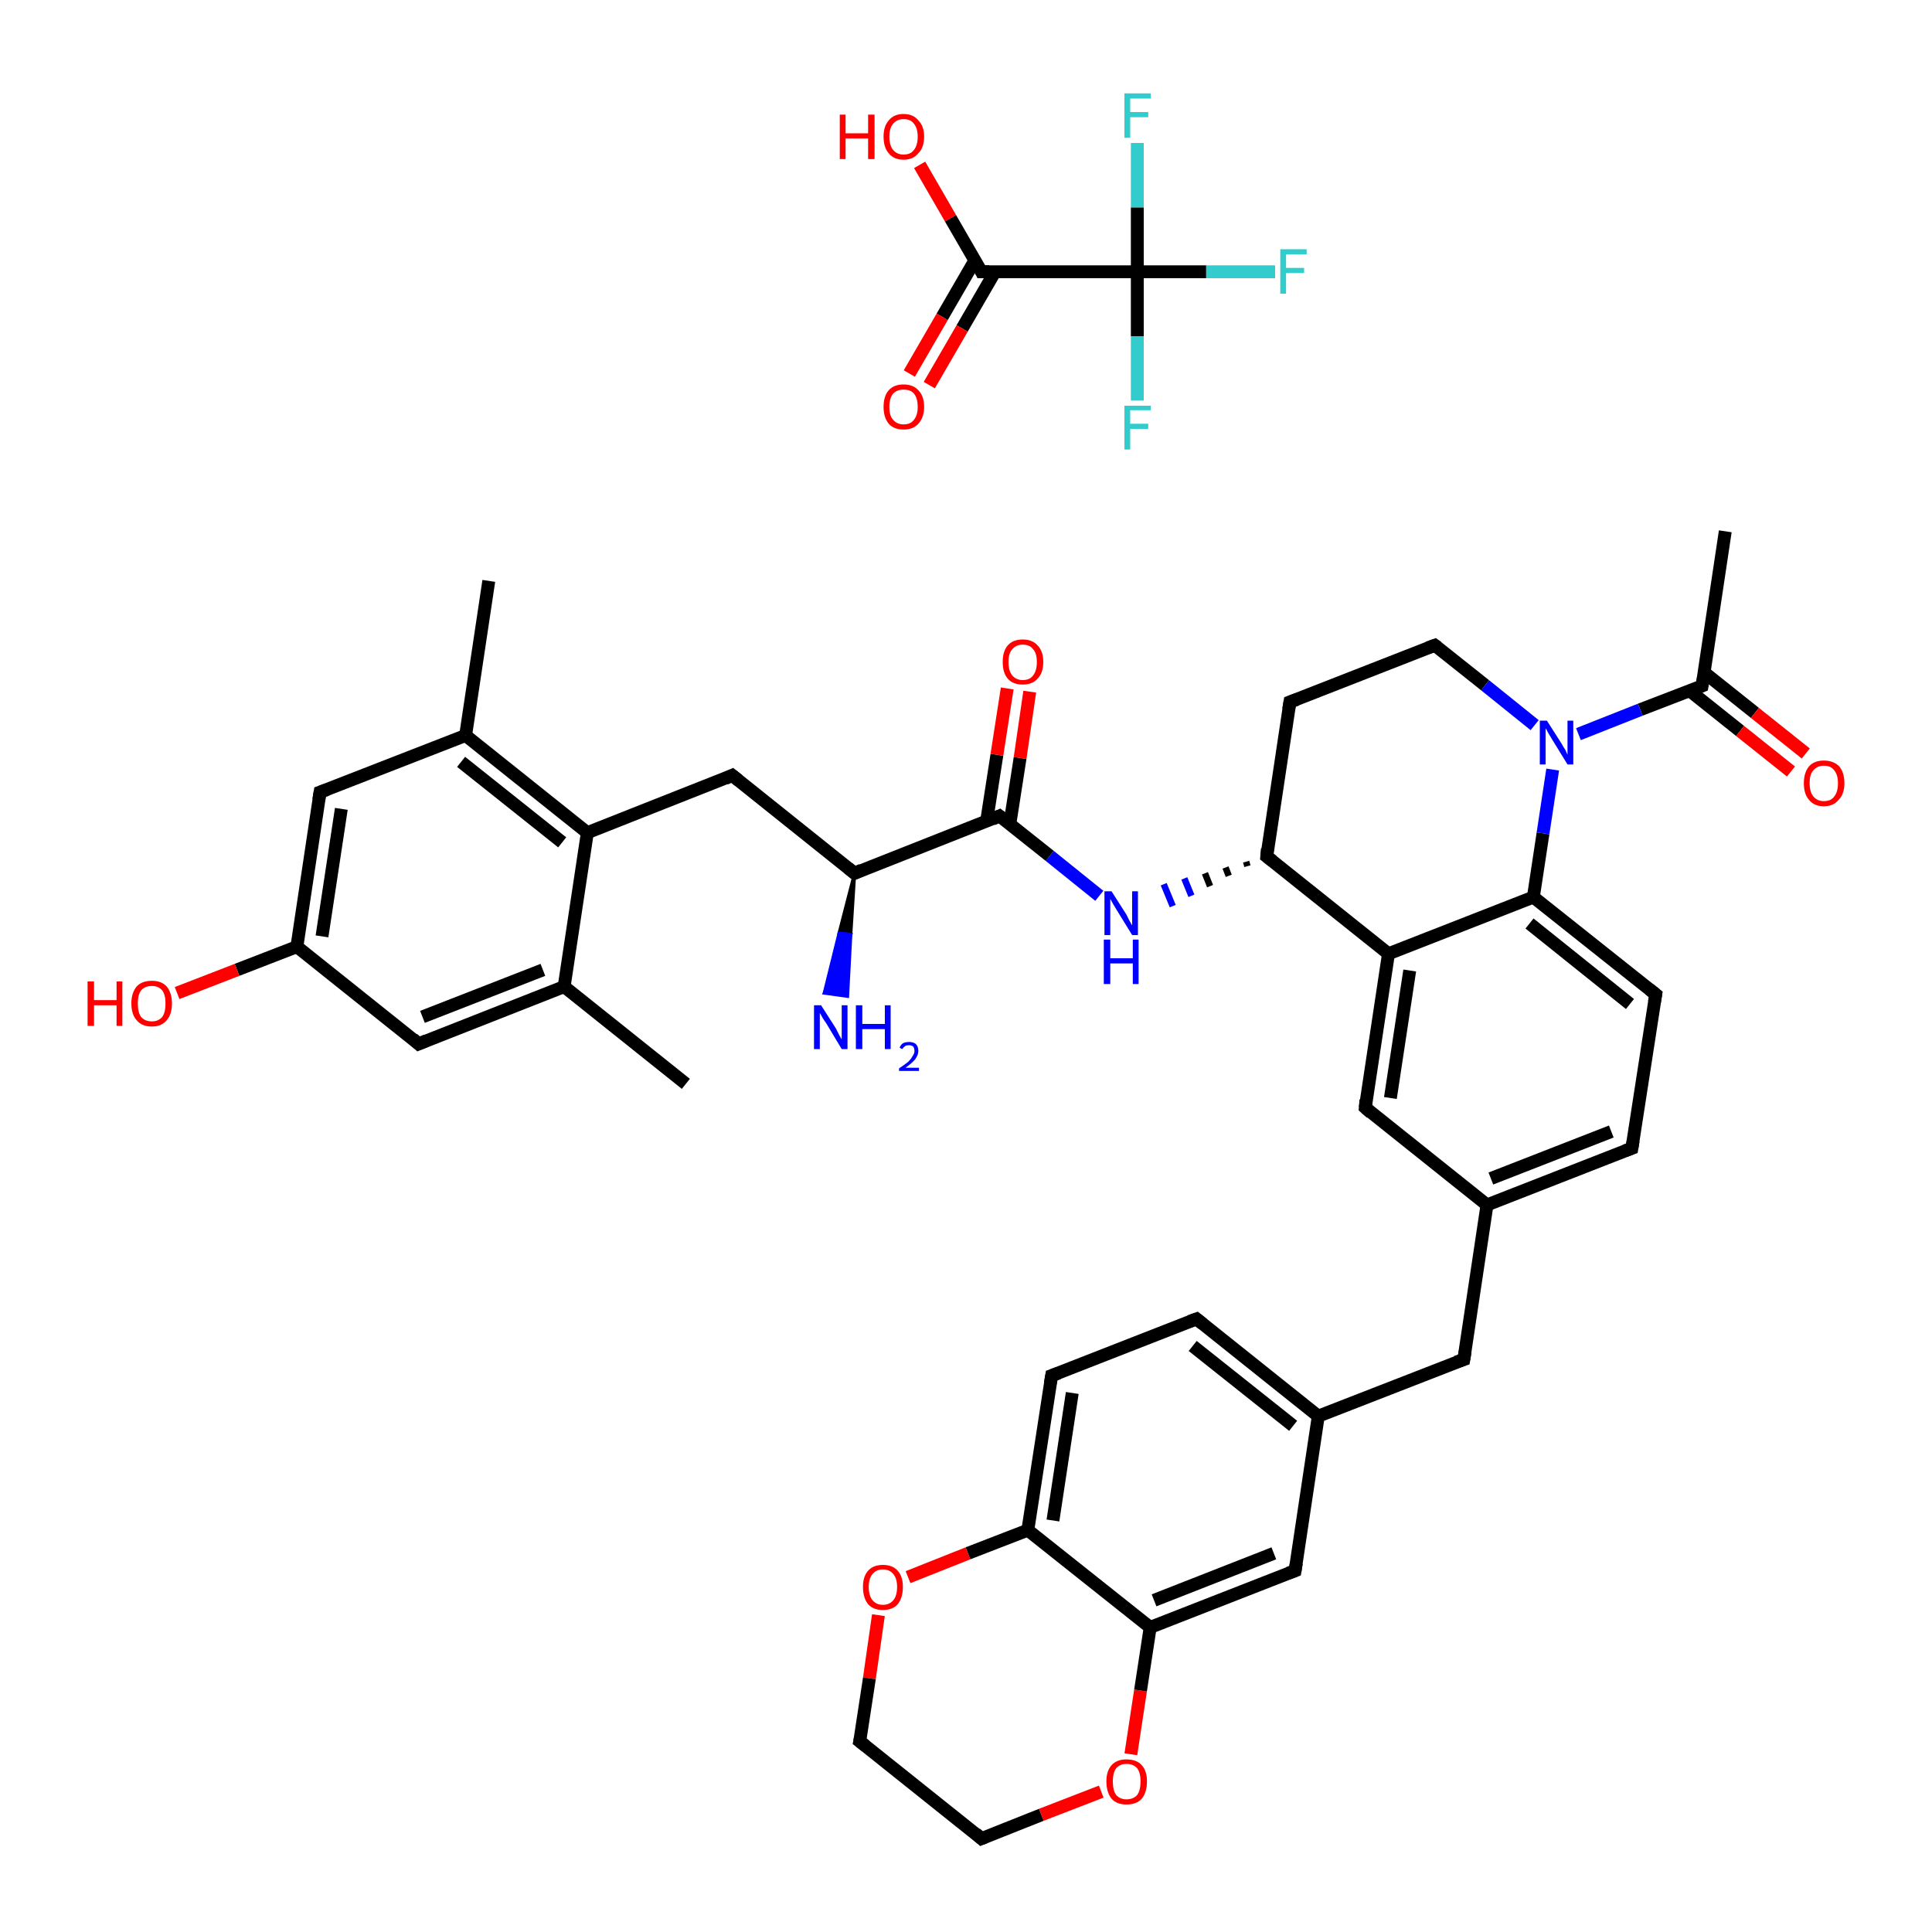 <?xml version='1.0' encoding='iso-8859-1'?>
<svg version='1.1' baseProfile='full'
              xmlns='http://www.w3.org/2000/svg'
                      xmlns:rdkit='http://www.rdkit.org/xml'
                      xmlns:xlink='http://www.w3.org/1999/xlink'
                  xml:space='preserve'
width='300px' height='300px' viewBox='0 0 300 300'>
<!-- END OF HEADER -->
<rect style='opacity:1.0;fill:#FFFFFF;stroke:none' width='300.0' height='300.0' x='0.0' y='0.0'> </rect>
<path class='bond-0 atom-0 atom-1' d='M 142.8,25.6 L 147.6,33.9' style='fill:none;fill-rule:evenodd;stroke:#FF0000;stroke-width:2.0px;stroke-linecap:butt;stroke-linejoin:miter;stroke-opacity:1' />
<path class='bond-0 atom-0 atom-1' d='M 147.6,33.9 L 152.4,42.2' style='fill:none;fill-rule:evenodd;stroke:#000000;stroke-width:2.0px;stroke-linecap:butt;stroke-linejoin:miter;stroke-opacity:1' />
<path class='bond-1 atom-1 atom-2' d='M 151.4,40.4 L 146.3,49.2' style='fill:none;fill-rule:evenodd;stroke:#000000;stroke-width:2.0px;stroke-linecap:butt;stroke-linejoin:miter;stroke-opacity:1' />
<path class='bond-1 atom-1 atom-2' d='M 146.3,49.2 L 141.2,58.0' style='fill:none;fill-rule:evenodd;stroke:#FF0000;stroke-width:2.0px;stroke-linecap:butt;stroke-linejoin:miter;stroke-opacity:1' />
<path class='bond-1 atom-1 atom-2' d='M 154.5,42.2 L 149.4,51.0' style='fill:none;fill-rule:evenodd;stroke:#000000;stroke-width:2.0px;stroke-linecap:butt;stroke-linejoin:miter;stroke-opacity:1' />
<path class='bond-1 atom-1 atom-2' d='M 149.4,51.0 L 144.3,59.8' style='fill:none;fill-rule:evenodd;stroke:#FF0000;stroke-width:2.0px;stroke-linecap:butt;stroke-linejoin:miter;stroke-opacity:1' />
<path class='bond-2 atom-1 atom-3' d='M 152.4,42.2 L 176.6,42.2' style='fill:none;fill-rule:evenodd;stroke:#000000;stroke-width:2.0px;stroke-linecap:butt;stroke-linejoin:miter;stroke-opacity:1' />
<path class='bond-3 atom-3 atom-4' d='M 176.6,42.2 L 187.3,42.2' style='fill:none;fill-rule:evenodd;stroke:#000000;stroke-width:2.0px;stroke-linecap:butt;stroke-linejoin:miter;stroke-opacity:1' />
<path class='bond-3 atom-3 atom-4' d='M 187.3,42.2 L 198.0,42.2' style='fill:none;fill-rule:evenodd;stroke:#33CCCC;stroke-width:2.0px;stroke-linecap:butt;stroke-linejoin:miter;stroke-opacity:1' />
<path class='bond-4 atom-3 atom-5' d='M 176.6,42.2 L 176.6,52.2' style='fill:none;fill-rule:evenodd;stroke:#000000;stroke-width:2.0px;stroke-linecap:butt;stroke-linejoin:miter;stroke-opacity:1' />
<path class='bond-4 atom-3 atom-5' d='M 176.6,52.2 L 176.6,62.2' style='fill:none;fill-rule:evenodd;stroke:#33CCCC;stroke-width:2.0px;stroke-linecap:butt;stroke-linejoin:miter;stroke-opacity:1' />
<path class='bond-5 atom-3 atom-6' d='M 176.6,42.2 L 176.6,32.2' style='fill:none;fill-rule:evenodd;stroke:#000000;stroke-width:2.0px;stroke-linecap:butt;stroke-linejoin:miter;stroke-opacity:1' />
<path class='bond-5 atom-3 atom-6' d='M 176.6,32.2 L 176.6,22.2' style='fill:none;fill-rule:evenodd;stroke:#33CCCC;stroke-width:2.0px;stroke-linecap:butt;stroke-linejoin:miter;stroke-opacity:1' />
<path class='bond-6 atom-7 atom-8' d='M 267.9,82.5 L 264.3,106.5' style='fill:none;fill-rule:evenodd;stroke:#000000;stroke-width:2.0px;stroke-linecap:butt;stroke-linejoin:miter;stroke-opacity:1' />
<path class='bond-7 atom-8 atom-9' d='M 262.3,107.2 L 270.2,113.5' style='fill:none;fill-rule:evenodd;stroke:#000000;stroke-width:2.0px;stroke-linecap:butt;stroke-linejoin:miter;stroke-opacity:1' />
<path class='bond-7 atom-8 atom-9' d='M 270.2,113.5 L 278.1,119.8' style='fill:none;fill-rule:evenodd;stroke:#FF0000;stroke-width:2.0px;stroke-linecap:butt;stroke-linejoin:miter;stroke-opacity:1' />
<path class='bond-7 atom-8 atom-9' d='M 264.6,104.4 L 272.5,110.7' style='fill:none;fill-rule:evenodd;stroke:#000000;stroke-width:2.0px;stroke-linecap:butt;stroke-linejoin:miter;stroke-opacity:1' />
<path class='bond-7 atom-8 atom-9' d='M 272.5,110.7 L 280.4,117.0' style='fill:none;fill-rule:evenodd;stroke:#FF0000;stroke-width:2.0px;stroke-linecap:butt;stroke-linejoin:miter;stroke-opacity:1' />
<path class='bond-8 atom-8 atom-10' d='M 264.3,106.5 L 254.7,110.2' style='fill:none;fill-rule:evenodd;stroke:#000000;stroke-width:2.0px;stroke-linecap:butt;stroke-linejoin:miter;stroke-opacity:1' />
<path class='bond-8 atom-8 atom-10' d='M 254.7,110.2 L 245.1,114.0' style='fill:none;fill-rule:evenodd;stroke:#0000FF;stroke-width:2.0px;stroke-linecap:butt;stroke-linejoin:miter;stroke-opacity:1' />
<path class='bond-9 atom-10 atom-11' d='M 238.3,112.6 L 230.6,106.4' style='fill:none;fill-rule:evenodd;stroke:#0000FF;stroke-width:2.0px;stroke-linecap:butt;stroke-linejoin:miter;stroke-opacity:1' />
<path class='bond-9 atom-10 atom-11' d='M 230.6,106.4 L 222.8,100.2' style='fill:none;fill-rule:evenodd;stroke:#000000;stroke-width:2.0px;stroke-linecap:butt;stroke-linejoin:miter;stroke-opacity:1' />
<path class='bond-10 atom-11 atom-12' d='M 222.8,100.2 L 200.3,109.0' style='fill:none;fill-rule:evenodd;stroke:#000000;stroke-width:2.0px;stroke-linecap:butt;stroke-linejoin:miter;stroke-opacity:1' />
<path class='bond-11 atom-12 atom-13' d='M 200.3,109.0 L 196.7,133.0' style='fill:none;fill-rule:evenodd;stroke:#000000;stroke-width:2.0px;stroke-linecap:butt;stroke-linejoin:miter;stroke-opacity:1' />
<path class='bond-12 atom-13 atom-14' d='M 193.5,133.8 L 193.7,134.5' style='fill:none;fill-rule:evenodd;stroke:#000000;stroke-width:1.0px;stroke-linecap:butt;stroke-linejoin:miter;stroke-opacity:1' />
<path class='bond-12 atom-13 atom-14' d='M 190.3,134.7 L 190.8,136.0' style='fill:none;fill-rule:evenodd;stroke:#000000;stroke-width:1.0px;stroke-linecap:butt;stroke-linejoin:miter;stroke-opacity:1' />
<path class='bond-12 atom-13 atom-14' d='M 187.1,135.6 L 187.9,137.6' style='fill:none;fill-rule:evenodd;stroke:#000000;stroke-width:1.0px;stroke-linecap:butt;stroke-linejoin:miter;stroke-opacity:1' />
<path class='bond-12 atom-13 atom-14' d='M 183.9,136.4 L 185.0,139.1' style='fill:none;fill-rule:evenodd;stroke:#0000FF;stroke-width:1.0px;stroke-linecap:butt;stroke-linejoin:miter;stroke-opacity:1' />
<path class='bond-12 atom-13 atom-14' d='M 180.7,137.3 L 182.1,140.7' style='fill:none;fill-rule:evenodd;stroke:#0000FF;stroke-width:1.0px;stroke-linecap:butt;stroke-linejoin:miter;stroke-opacity:1' />
<path class='bond-13 atom-14 atom-15' d='M 170.7,139.1 L 163.0,132.9' style='fill:none;fill-rule:evenodd;stroke:#0000FF;stroke-width:2.0px;stroke-linecap:butt;stroke-linejoin:miter;stroke-opacity:1' />
<path class='bond-13 atom-14 atom-15' d='M 163.0,132.9 L 155.2,126.7' style='fill:none;fill-rule:evenodd;stroke:#000000;stroke-width:2.0px;stroke-linecap:butt;stroke-linejoin:miter;stroke-opacity:1' />
<path class='bond-14 atom-15 atom-16' d='M 156.8,128.0 L 158.4,117.7' style='fill:none;fill-rule:evenodd;stroke:#000000;stroke-width:2.0px;stroke-linecap:butt;stroke-linejoin:miter;stroke-opacity:1' />
<path class='bond-14 atom-15 atom-16' d='M 158.4,117.7 L 159.9,107.4' style='fill:none;fill-rule:evenodd;stroke:#FF0000;stroke-width:2.0px;stroke-linecap:butt;stroke-linejoin:miter;stroke-opacity:1' />
<path class='bond-14 atom-15 atom-16' d='M 153.2,127.5 L 154.8,117.2' style='fill:none;fill-rule:evenodd;stroke:#000000;stroke-width:2.0px;stroke-linecap:butt;stroke-linejoin:miter;stroke-opacity:1' />
<path class='bond-14 atom-15 atom-16' d='M 154.8,117.2 L 156.4,106.9' style='fill:none;fill-rule:evenodd;stroke:#FF0000;stroke-width:2.0px;stroke-linecap:butt;stroke-linejoin:miter;stroke-opacity:1' />
<path class='bond-15 atom-15 atom-17' d='M 155.2,126.7 L 132.7,135.6' style='fill:none;fill-rule:evenodd;stroke:#000000;stroke-width:2.0px;stroke-linecap:butt;stroke-linejoin:miter;stroke-opacity:1' />
<path class='bond-16 atom-17 atom-18' d='M 132.7,135.6 L 132.1,145.1 L 130.3,144.9 Z' style='fill:#000000;fill-rule:evenodd;fill-opacity:1;stroke:#000000;stroke-width:0.5px;stroke-linecap:butt;stroke-linejoin:miter;stroke-opacity:1;' />
<path class='bond-16 atom-17 atom-18' d='M 132.1,145.1 L 128.0,154.2 L 131.6,154.7 Z' style='fill:#0000FF;fill-rule:evenodd;fill-opacity:1;stroke:#0000FF;stroke-width:0.5px;stroke-linecap:butt;stroke-linejoin:miter;stroke-opacity:1;' />
<path class='bond-16 atom-17 atom-18' d='M 132.1,145.1 L 130.3,144.9 L 128.0,154.2 Z' style='fill:#0000FF;fill-rule:evenodd;fill-opacity:1;stroke:#0000FF;stroke-width:0.5px;stroke-linecap:butt;stroke-linejoin:miter;stroke-opacity:1;' />
<path class='bond-17 atom-17 atom-19' d='M 132.7,135.6 L 113.7,120.4' style='fill:none;fill-rule:evenodd;stroke:#000000;stroke-width:2.0px;stroke-linecap:butt;stroke-linejoin:miter;stroke-opacity:1' />
<path class='bond-18 atom-19 atom-20' d='M 113.7,120.4 L 91.2,129.3' style='fill:none;fill-rule:evenodd;stroke:#000000;stroke-width:2.0px;stroke-linecap:butt;stroke-linejoin:miter;stroke-opacity:1' />
<path class='bond-19 atom-20 atom-21' d='M 91.2,129.3 L 72.3,114.2' style='fill:none;fill-rule:evenodd;stroke:#000000;stroke-width:2.0px;stroke-linecap:butt;stroke-linejoin:miter;stroke-opacity:1' />
<path class='bond-19 atom-20 atom-21' d='M 87.3,130.8 L 71.6,118.3' style='fill:none;fill-rule:evenodd;stroke:#000000;stroke-width:2.0px;stroke-linecap:butt;stroke-linejoin:miter;stroke-opacity:1' />
<path class='bond-20 atom-21 atom-22' d='M 72.3,114.2 L 75.9,90.2' style='fill:none;fill-rule:evenodd;stroke:#000000;stroke-width:2.0px;stroke-linecap:butt;stroke-linejoin:miter;stroke-opacity:1' />
<path class='bond-21 atom-21 atom-23' d='M 72.3,114.2 L 49.7,123.0' style='fill:none;fill-rule:evenodd;stroke:#000000;stroke-width:2.0px;stroke-linecap:butt;stroke-linejoin:miter;stroke-opacity:1' />
<path class='bond-22 atom-23 atom-24' d='M 49.7,123.0 L 46.1,147.0' style='fill:none;fill-rule:evenodd;stroke:#000000;stroke-width:2.0px;stroke-linecap:butt;stroke-linejoin:miter;stroke-opacity:1' />
<path class='bond-22 atom-23 atom-24' d='M 53.0,125.6 L 50.0,145.4' style='fill:none;fill-rule:evenodd;stroke:#000000;stroke-width:2.0px;stroke-linecap:butt;stroke-linejoin:miter;stroke-opacity:1' />
<path class='bond-23 atom-24 atom-25' d='M 46.1,147.0 L 36.8,150.6' style='fill:none;fill-rule:evenodd;stroke:#000000;stroke-width:2.0px;stroke-linecap:butt;stroke-linejoin:miter;stroke-opacity:1' />
<path class='bond-23 atom-24 atom-25' d='M 36.8,150.6 L 27.5,154.2' style='fill:none;fill-rule:evenodd;stroke:#FF0000;stroke-width:2.0px;stroke-linecap:butt;stroke-linejoin:miter;stroke-opacity:1' />
<path class='bond-24 atom-24 atom-26' d='M 46.1,147.0 L 65.0,162.1' style='fill:none;fill-rule:evenodd;stroke:#000000;stroke-width:2.0px;stroke-linecap:butt;stroke-linejoin:miter;stroke-opacity:1' />
<path class='bond-25 atom-26 atom-27' d='M 65.0,162.1 L 87.6,153.2' style='fill:none;fill-rule:evenodd;stroke:#000000;stroke-width:2.0px;stroke-linecap:butt;stroke-linejoin:miter;stroke-opacity:1' />
<path class='bond-25 atom-26 atom-27' d='M 65.6,157.9 L 84.3,150.6' style='fill:none;fill-rule:evenodd;stroke:#000000;stroke-width:2.0px;stroke-linecap:butt;stroke-linejoin:miter;stroke-opacity:1' />
<path class='bond-26 atom-27 atom-28' d='M 87.6,153.2 L 106.5,168.3' style='fill:none;fill-rule:evenodd;stroke:#000000;stroke-width:2.0px;stroke-linecap:butt;stroke-linejoin:miter;stroke-opacity:1' />
<path class='bond-27 atom-13 atom-29' d='M 196.7,133.0 L 215.6,148.1' style='fill:none;fill-rule:evenodd;stroke:#000000;stroke-width:2.0px;stroke-linecap:butt;stroke-linejoin:miter;stroke-opacity:1' />
<path class='bond-28 atom-29 atom-30' d='M 215.6,148.1 L 212.0,172.0' style='fill:none;fill-rule:evenodd;stroke:#000000;stroke-width:2.0px;stroke-linecap:butt;stroke-linejoin:miter;stroke-opacity:1' />
<path class='bond-28 atom-29 atom-30' d='M 218.9,150.7 L 215.9,170.5' style='fill:none;fill-rule:evenodd;stroke:#000000;stroke-width:2.0px;stroke-linecap:butt;stroke-linejoin:miter;stroke-opacity:1' />
<path class='bond-29 atom-30 atom-31' d='M 212.0,172.0 L 230.9,187.1' style='fill:none;fill-rule:evenodd;stroke:#000000;stroke-width:2.0px;stroke-linecap:butt;stroke-linejoin:miter;stroke-opacity:1' />
<path class='bond-30 atom-31 atom-32' d='M 230.9,187.1 L 227.3,211.1' style='fill:none;fill-rule:evenodd;stroke:#000000;stroke-width:2.0px;stroke-linecap:butt;stroke-linejoin:miter;stroke-opacity:1' />
<path class='bond-31 atom-32 atom-33' d='M 227.3,211.1 L 204.7,219.9' style='fill:none;fill-rule:evenodd;stroke:#000000;stroke-width:2.0px;stroke-linecap:butt;stroke-linejoin:miter;stroke-opacity:1' />
<path class='bond-32 atom-33 atom-34' d='M 204.7,219.9 L 185.8,204.8' style='fill:none;fill-rule:evenodd;stroke:#000000;stroke-width:2.0px;stroke-linecap:butt;stroke-linejoin:miter;stroke-opacity:1' />
<path class='bond-32 atom-33 atom-34' d='M 200.8,221.4 L 185.2,209.0' style='fill:none;fill-rule:evenodd;stroke:#000000;stroke-width:2.0px;stroke-linecap:butt;stroke-linejoin:miter;stroke-opacity:1' />
<path class='bond-33 atom-34 atom-35' d='M 185.8,204.8 L 163.3,213.6' style='fill:none;fill-rule:evenodd;stroke:#000000;stroke-width:2.0px;stroke-linecap:butt;stroke-linejoin:miter;stroke-opacity:1' />
<path class='bond-34 atom-35 atom-36' d='M 163.3,213.6 L 159.6,237.6' style='fill:none;fill-rule:evenodd;stroke:#000000;stroke-width:2.0px;stroke-linecap:butt;stroke-linejoin:miter;stroke-opacity:1' />
<path class='bond-34 atom-35 atom-36' d='M 166.5,216.3 L 163.5,236.1' style='fill:none;fill-rule:evenodd;stroke:#000000;stroke-width:2.0px;stroke-linecap:butt;stroke-linejoin:miter;stroke-opacity:1' />
<path class='bond-35 atom-36 atom-37' d='M 159.6,237.6 L 150.3,241.2' style='fill:none;fill-rule:evenodd;stroke:#000000;stroke-width:2.0px;stroke-linecap:butt;stroke-linejoin:miter;stroke-opacity:1' />
<path class='bond-35 atom-36 atom-37' d='M 150.3,241.2 L 141.0,244.9' style='fill:none;fill-rule:evenodd;stroke:#FF0000;stroke-width:2.0px;stroke-linecap:butt;stroke-linejoin:miter;stroke-opacity:1' />
<path class='bond-36 atom-37 atom-38' d='M 136.4,250.8 L 135.0,260.6' style='fill:none;fill-rule:evenodd;stroke:#FF0000;stroke-width:2.0px;stroke-linecap:butt;stroke-linejoin:miter;stroke-opacity:1' />
<path class='bond-36 atom-37 atom-38' d='M 135.0,260.6 L 133.5,270.4' style='fill:none;fill-rule:evenodd;stroke:#000000;stroke-width:2.0px;stroke-linecap:butt;stroke-linejoin:miter;stroke-opacity:1' />
<path class='bond-37 atom-38 atom-39' d='M 133.5,270.4 L 152.4,285.5' style='fill:none;fill-rule:evenodd;stroke:#000000;stroke-width:2.0px;stroke-linecap:butt;stroke-linejoin:miter;stroke-opacity:1' />
<path class='bond-38 atom-39 atom-40' d='M 152.4,285.5 L 161.7,281.8' style='fill:none;fill-rule:evenodd;stroke:#000000;stroke-width:2.0px;stroke-linecap:butt;stroke-linejoin:miter;stroke-opacity:1' />
<path class='bond-38 atom-39 atom-40' d='M 161.7,281.8 L 171.0,278.2' style='fill:none;fill-rule:evenodd;stroke:#FF0000;stroke-width:2.0px;stroke-linecap:butt;stroke-linejoin:miter;stroke-opacity:1' />
<path class='bond-39 atom-40 atom-41' d='M 175.6,272.4 L 177.1,262.5' style='fill:none;fill-rule:evenodd;stroke:#FF0000;stroke-width:2.0px;stroke-linecap:butt;stroke-linejoin:miter;stroke-opacity:1' />
<path class='bond-39 atom-40 atom-41' d='M 177.1,262.5 L 178.6,252.7' style='fill:none;fill-rule:evenodd;stroke:#000000;stroke-width:2.0px;stroke-linecap:butt;stroke-linejoin:miter;stroke-opacity:1' />
<path class='bond-40 atom-41 atom-42' d='M 178.6,252.7 L 201.1,243.9' style='fill:none;fill-rule:evenodd;stroke:#000000;stroke-width:2.0px;stroke-linecap:butt;stroke-linejoin:miter;stroke-opacity:1' />
<path class='bond-40 atom-41 atom-42' d='M 179.2,248.5 L 197.8,241.2' style='fill:none;fill-rule:evenodd;stroke:#000000;stroke-width:2.0px;stroke-linecap:butt;stroke-linejoin:miter;stroke-opacity:1' />
<path class='bond-41 atom-31 atom-43' d='M 230.9,187.1 L 253.4,178.3' style='fill:none;fill-rule:evenodd;stroke:#000000;stroke-width:2.0px;stroke-linecap:butt;stroke-linejoin:miter;stroke-opacity:1' />
<path class='bond-41 atom-31 atom-43' d='M 231.5,183.0 L 250.2,175.7' style='fill:none;fill-rule:evenodd;stroke:#000000;stroke-width:2.0px;stroke-linecap:butt;stroke-linejoin:miter;stroke-opacity:1' />
<path class='bond-42 atom-43 atom-44' d='M 253.4,178.3 L 257.1,154.4' style='fill:none;fill-rule:evenodd;stroke:#000000;stroke-width:2.0px;stroke-linecap:butt;stroke-linejoin:miter;stroke-opacity:1' />
<path class='bond-43 atom-44 atom-45' d='M 257.1,154.4 L 238.1,139.3' style='fill:none;fill-rule:evenodd;stroke:#000000;stroke-width:2.0px;stroke-linecap:butt;stroke-linejoin:miter;stroke-opacity:1' />
<path class='bond-43 atom-44 atom-45' d='M 253.1,155.9 L 237.5,143.4' style='fill:none;fill-rule:evenodd;stroke:#000000;stroke-width:2.0px;stroke-linecap:butt;stroke-linejoin:miter;stroke-opacity:1' />
<path class='bond-44 atom-45 atom-10' d='M 238.1,139.3 L 239.6,129.4' style='fill:none;fill-rule:evenodd;stroke:#000000;stroke-width:2.0px;stroke-linecap:butt;stroke-linejoin:miter;stroke-opacity:1' />
<path class='bond-44 atom-45 atom-10' d='M 239.6,129.4 L 241.1,119.5' style='fill:none;fill-rule:evenodd;stroke:#0000FF;stroke-width:2.0px;stroke-linecap:butt;stroke-linejoin:miter;stroke-opacity:1' />
<path class='bond-45 atom-27 atom-20' d='M 87.6,153.2 L 91.2,129.3' style='fill:none;fill-rule:evenodd;stroke:#000000;stroke-width:2.0px;stroke-linecap:butt;stroke-linejoin:miter;stroke-opacity:1' />
<path class='bond-46 atom-45 atom-29' d='M 238.1,139.3 L 215.6,148.1' style='fill:none;fill-rule:evenodd;stroke:#000000;stroke-width:2.0px;stroke-linecap:butt;stroke-linejoin:miter;stroke-opacity:1' />
<path class='bond-47 atom-42 atom-33' d='M 201.1,243.9 L 204.7,219.9' style='fill:none;fill-rule:evenodd;stroke:#000000;stroke-width:2.0px;stroke-linecap:butt;stroke-linejoin:miter;stroke-opacity:1' />
<path class='bond-48 atom-41 atom-36' d='M 178.6,252.7 L 159.6,237.6' style='fill:none;fill-rule:evenodd;stroke:#000000;stroke-width:2.0px;stroke-linecap:butt;stroke-linejoin:miter;stroke-opacity:1' />
<path d='M 152.2,41.8 L 152.4,42.2 L 153.6,42.2' style='fill:none;stroke:#000000;stroke-width:2.0px;stroke-linecap:butt;stroke-linejoin:miter;stroke-opacity:1;' />
<path d='M 264.5,105.3 L 264.3,106.5 L 263.8,106.7' style='fill:none;stroke:#000000;stroke-width:2.0px;stroke-linecap:butt;stroke-linejoin:miter;stroke-opacity:1;' />
<path d='M 223.2,100.5 L 222.8,100.2 L 221.7,100.6' style='fill:none;stroke:#000000;stroke-width:2.0px;stroke-linecap:butt;stroke-linejoin:miter;stroke-opacity:1;' />
<path d='M 201.4,108.6 L 200.3,109.0 L 200.1,110.2' style='fill:none;stroke:#000000;stroke-width:2.0px;stroke-linecap:butt;stroke-linejoin:miter;stroke-opacity:1;' />
<path d='M 196.8,131.8 L 196.7,133.0 L 197.6,133.7' style='fill:none;stroke:#000000;stroke-width:2.0px;stroke-linecap:butt;stroke-linejoin:miter;stroke-opacity:1;' />
<path d='M 155.6,127.0 L 155.2,126.7 L 154.1,127.2' style='fill:none;stroke:#000000;stroke-width:2.0px;stroke-linecap:butt;stroke-linejoin:miter;stroke-opacity:1;' />
<path d='M 133.8,135.1 L 132.7,135.6 L 131.7,134.8' style='fill:none;stroke:#000000;stroke-width:2.0px;stroke-linecap:butt;stroke-linejoin:miter;stroke-opacity:1;' />
<path d='M 114.7,121.2 L 113.7,120.4 L 112.6,120.9' style='fill:none;stroke:#000000;stroke-width:2.0px;stroke-linecap:butt;stroke-linejoin:miter;stroke-opacity:1;' />
<path d='M 50.8,122.6 L 49.7,123.0 L 49.5,124.2' style='fill:none;stroke:#000000;stroke-width:2.0px;stroke-linecap:butt;stroke-linejoin:miter;stroke-opacity:1;' />
<path d='M 64.1,161.3 L 65.0,162.1 L 66.2,161.6' style='fill:none;stroke:#000000;stroke-width:2.0px;stroke-linecap:butt;stroke-linejoin:miter;stroke-opacity:1;' />
<path d='M 212.1,170.8 L 212.0,172.0 L 212.9,172.8' style='fill:none;stroke:#000000;stroke-width:2.0px;stroke-linecap:butt;stroke-linejoin:miter;stroke-opacity:1;' />
<path d='M 227.5,209.9 L 227.3,211.1 L 226.1,211.5' style='fill:none;stroke:#000000;stroke-width:2.0px;stroke-linecap:butt;stroke-linejoin:miter;stroke-opacity:1;' />
<path d='M 186.8,205.6 L 185.8,204.8 L 184.7,205.2' style='fill:none;stroke:#000000;stroke-width:2.0px;stroke-linecap:butt;stroke-linejoin:miter;stroke-opacity:1;' />
<path d='M 164.4,213.2 L 163.3,213.6 L 163.1,214.8' style='fill:none;stroke:#000000;stroke-width:2.0px;stroke-linecap:butt;stroke-linejoin:miter;stroke-opacity:1;' />
<path d='M 133.6,269.9 L 133.5,270.4 L 134.4,271.1' style='fill:none;stroke:#000000;stroke-width:2.0px;stroke-linecap:butt;stroke-linejoin:miter;stroke-opacity:1;' />
<path d='M 151.5,284.7 L 152.4,285.5 L 152.9,285.3' style='fill:none;stroke:#000000;stroke-width:2.0px;stroke-linecap:butt;stroke-linejoin:miter;stroke-opacity:1;' />
<path d='M 200.0,244.3 L 201.1,243.9 L 201.3,242.7' style='fill:none;stroke:#000000;stroke-width:2.0px;stroke-linecap:butt;stroke-linejoin:miter;stroke-opacity:1;' />
<path d='M 252.3,178.7 L 253.4,178.3 L 253.6,177.1' style='fill:none;stroke:#000000;stroke-width:2.0px;stroke-linecap:butt;stroke-linejoin:miter;stroke-opacity:1;' />
<path d='M 256.9,155.6 L 257.1,154.4 L 256.1,153.6' style='fill:none;stroke:#000000;stroke-width:2.0px;stroke-linecap:butt;stroke-linejoin:miter;stroke-opacity:1;' />
<path class='atom-0' d='M 130.4 17.8
L 131.3 17.8
L 131.3 20.7
L 134.8 20.7
L 134.8 17.8
L 135.8 17.8
L 135.8 24.7
L 134.8 24.7
L 134.8 21.5
L 131.3 21.5
L 131.3 24.7
L 130.4 24.7
L 130.4 17.8
' fill='#FF0000'/>
<path class='atom-0' d='M 137.2 21.2
Q 137.2 19.6, 138.0 18.7
Q 138.8 17.7, 140.3 17.7
Q 141.8 17.7, 142.6 18.7
Q 143.5 19.6, 143.5 21.2
Q 143.5 22.9, 142.6 23.8
Q 141.8 24.8, 140.3 24.8
Q 138.8 24.8, 138.0 23.8
Q 137.2 22.9, 137.2 21.2
M 140.3 24.0
Q 141.4 24.0, 141.9 23.3
Q 142.5 22.6, 142.5 21.2
Q 142.5 19.9, 141.9 19.2
Q 141.4 18.5, 140.3 18.5
Q 139.3 18.5, 138.7 19.2
Q 138.1 19.9, 138.1 21.2
Q 138.1 22.6, 138.7 23.3
Q 139.3 24.0, 140.3 24.0
' fill='#FF0000'/>
<path class='atom-2' d='M 137.2 63.2
Q 137.2 61.5, 138.0 60.6
Q 138.8 59.7, 140.3 59.7
Q 141.8 59.7, 142.6 60.6
Q 143.5 61.5, 143.5 63.2
Q 143.5 64.8, 142.6 65.8
Q 141.8 66.7, 140.3 66.7
Q 138.8 66.7, 138.0 65.8
Q 137.2 64.8, 137.2 63.2
M 140.3 65.9
Q 141.4 65.9, 141.9 65.2
Q 142.5 64.5, 142.5 63.2
Q 142.5 61.8, 141.9 61.1
Q 141.4 60.5, 140.3 60.5
Q 139.3 60.5, 138.7 61.1
Q 138.1 61.8, 138.1 63.2
Q 138.1 64.6, 138.7 65.2
Q 139.3 65.9, 140.3 65.9
' fill='#FF0000'/>
<path class='atom-4' d='M 198.8 38.7
L 202.9 38.7
L 202.9 39.5
L 199.7 39.5
L 199.7 41.6
L 202.5 41.6
L 202.5 42.4
L 199.7 42.4
L 199.7 45.6
L 198.8 45.6
L 198.8 38.7
' fill='#33CCCC'/>
<path class='atom-5' d='M 174.6 63.0
L 178.7 63.0
L 178.7 63.7
L 175.5 63.7
L 175.5 65.8
L 178.3 65.8
L 178.3 66.6
L 175.5 66.6
L 175.5 69.8
L 174.6 69.8
L 174.6 63.0
' fill='#33CCCC'/>
<path class='atom-6' d='M 174.6 14.5
L 178.7 14.5
L 178.7 15.3
L 175.5 15.3
L 175.5 17.4
L 178.3 17.4
L 178.3 18.2
L 175.5 18.2
L 175.5 21.4
L 174.6 21.4
L 174.6 14.5
' fill='#33CCCC'/>
<path class='atom-9' d='M 280.1 121.6
Q 280.1 120.0, 280.9 119.0
Q 281.7 118.1, 283.2 118.1
Q 284.7 118.1, 285.6 119.0
Q 286.4 120.0, 286.4 121.6
Q 286.4 123.3, 285.5 124.2
Q 284.7 125.2, 283.2 125.2
Q 281.7 125.2, 280.9 124.2
Q 280.1 123.3, 280.1 121.6
M 283.2 124.4
Q 284.3 124.4, 284.8 123.7
Q 285.4 123.0, 285.4 121.6
Q 285.4 120.3, 284.8 119.6
Q 284.3 118.9, 283.2 118.9
Q 282.2 118.9, 281.6 119.6
Q 281.0 120.2, 281.0 121.6
Q 281.0 123.0, 281.6 123.7
Q 282.2 124.4, 283.2 124.4
' fill='#FF0000'/>
<path class='atom-10' d='M 240.2 111.9
L 242.5 115.5
Q 242.7 115.9, 243.1 116.5
Q 243.4 117.2, 243.4 117.2
L 243.4 111.9
L 244.3 111.9
L 244.3 118.7
L 243.4 118.7
L 241.0 114.8
Q 240.7 114.3, 240.4 113.8
Q 240.1 113.2, 240.0 113.1
L 240.0 118.7
L 239.1 118.7
L 239.1 111.9
L 240.2 111.9
' fill='#0000FF'/>
<path class='atom-14' d='M 172.6 138.4
L 174.9 142.0
Q 175.1 142.4, 175.4 143.0
Q 175.8 143.7, 175.8 143.7
L 175.8 138.4
L 176.7 138.4
L 176.7 145.2
L 175.8 145.2
L 173.4 141.3
Q 173.1 140.8, 172.8 140.3
Q 172.5 139.7, 172.4 139.6
L 172.4 145.2
L 171.5 145.2
L 171.5 138.4
L 172.6 138.4
' fill='#0000FF'/>
<path class='atom-14' d='M 171.4 145.9
L 172.4 145.9
L 172.4 148.8
L 175.9 148.8
L 175.9 145.9
L 176.8 145.9
L 176.8 152.8
L 175.9 152.8
L 175.9 149.6
L 172.4 149.6
L 172.4 152.8
L 171.4 152.8
L 171.4 145.9
' fill='#0000FF'/>
<path class='atom-16' d='M 155.7 102.8
Q 155.7 101.1, 156.5 100.2
Q 157.3 99.3, 158.8 99.3
Q 160.3 99.3, 161.1 100.2
Q 162.0 101.1, 162.0 102.8
Q 162.0 104.5, 161.1 105.4
Q 160.3 106.3, 158.8 106.3
Q 157.3 106.3, 156.5 105.4
Q 155.7 104.5, 155.7 102.8
M 158.8 105.6
Q 159.9 105.6, 160.4 104.9
Q 161.0 104.2, 161.0 102.8
Q 161.0 101.4, 160.4 100.8
Q 159.9 100.1, 158.8 100.1
Q 157.8 100.1, 157.2 100.8
Q 156.6 101.4, 156.6 102.8
Q 156.6 104.2, 157.2 104.9
Q 157.8 105.6, 158.8 105.6
' fill='#FF0000'/>
<path class='atom-18' d='M 127.5 156.1
L 129.8 159.7
Q 130.0 160.1, 130.3 160.7
Q 130.7 161.4, 130.7 161.4
L 130.7 156.1
L 131.6 156.1
L 131.6 162.9
L 130.7 162.9
L 128.3 158.9
Q 128.0 158.5, 127.7 158.0
Q 127.4 157.4, 127.3 157.3
L 127.3 162.9
L 126.4 162.9
L 126.4 156.1
L 127.5 156.1
' fill='#0000FF'/>
<path class='atom-18' d='M 132.9 156.1
L 133.9 156.1
L 133.9 159.0
L 137.4 159.0
L 137.4 156.1
L 138.3 156.1
L 138.3 162.9
L 137.4 162.9
L 137.4 159.8
L 133.9 159.8
L 133.9 162.9
L 132.9 162.9
L 132.9 156.1
' fill='#0000FF'/>
<path class='atom-18' d='M 139.7 162.7
Q 139.8 162.3, 140.2 162.0
Q 140.6 161.8, 141.2 161.8
Q 141.8 161.8, 142.2 162.1
Q 142.6 162.5, 142.6 163.2
Q 142.6 163.8, 142.1 164.5
Q 141.6 165.1, 140.6 165.8
L 142.7 165.8
L 142.7 166.3
L 139.6 166.3
L 139.6 165.9
Q 140.5 165.3, 141.0 164.9
Q 141.5 164.4, 141.7 164.0
Q 142.0 163.6, 142.0 163.2
Q 142.0 162.8, 141.8 162.5
Q 141.5 162.3, 141.2 162.3
Q 140.8 162.3, 140.6 162.4
Q 140.3 162.6, 140.1 162.9
L 139.7 162.7
' fill='#0000FF'/>
<path class='atom-25' d='M 13.6 152.4
L 14.6 152.4
L 14.6 155.3
L 18.1 155.3
L 18.1 152.4
L 19.0 152.4
L 19.0 159.3
L 18.1 159.3
L 18.1 156.1
L 14.6 156.1
L 14.6 159.3
L 13.6 159.3
L 13.6 152.4
' fill='#FF0000'/>
<path class='atom-25' d='M 20.4 155.8
Q 20.4 154.2, 21.2 153.2
Q 22.0 152.3, 23.6 152.3
Q 25.1 152.3, 25.9 153.2
Q 26.7 154.2, 26.7 155.8
Q 26.7 157.5, 25.9 158.4
Q 25.1 159.4, 23.6 159.4
Q 22.0 159.4, 21.2 158.4
Q 20.4 157.5, 20.4 155.8
M 23.6 158.6
Q 24.6 158.6, 25.2 157.9
Q 25.7 157.2, 25.7 155.8
Q 25.7 154.5, 25.2 153.8
Q 24.6 153.1, 23.6 153.1
Q 22.5 153.1, 21.9 153.8
Q 21.4 154.5, 21.4 155.8
Q 21.4 157.2, 21.9 157.9
Q 22.5 158.6, 23.6 158.6
' fill='#FF0000'/>
<path class='atom-37' d='M 134.0 246.4
Q 134.0 244.8, 134.8 243.9
Q 135.6 243.0, 137.1 243.0
Q 138.6 243.0, 139.4 243.9
Q 140.2 244.8, 140.2 246.4
Q 140.2 248.1, 139.4 249.1
Q 138.6 250.0, 137.1 250.0
Q 135.6 250.0, 134.8 249.1
Q 134.0 248.1, 134.0 246.4
M 137.1 249.2
Q 138.1 249.2, 138.7 248.5
Q 139.3 247.8, 139.3 246.4
Q 139.3 245.1, 138.7 244.4
Q 138.1 243.7, 137.1 243.7
Q 136.1 243.7, 135.5 244.4
Q 134.9 245.1, 134.9 246.4
Q 134.9 247.8, 135.5 248.5
Q 136.1 249.2, 137.1 249.2
' fill='#FF0000'/>
<path class='atom-40' d='M 171.8 276.6
Q 171.8 275.0, 172.6 274.1
Q 173.4 273.2, 174.9 273.2
Q 176.5 273.2, 177.3 274.1
Q 178.1 275.0, 178.1 276.6
Q 178.1 278.3, 177.3 279.3
Q 176.5 280.2, 174.9 280.2
Q 173.4 280.2, 172.6 279.3
Q 171.8 278.3, 171.8 276.6
M 174.9 279.4
Q 176.0 279.4, 176.6 278.7
Q 177.1 278.0, 177.1 276.6
Q 177.1 275.3, 176.6 274.6
Q 176.0 273.9, 174.9 273.9
Q 173.9 273.9, 173.3 274.6
Q 172.8 275.3, 172.8 276.6
Q 172.8 278.0, 173.3 278.7
Q 173.9 279.4, 174.9 279.4
' fill='#FF0000'/>
</svg>
